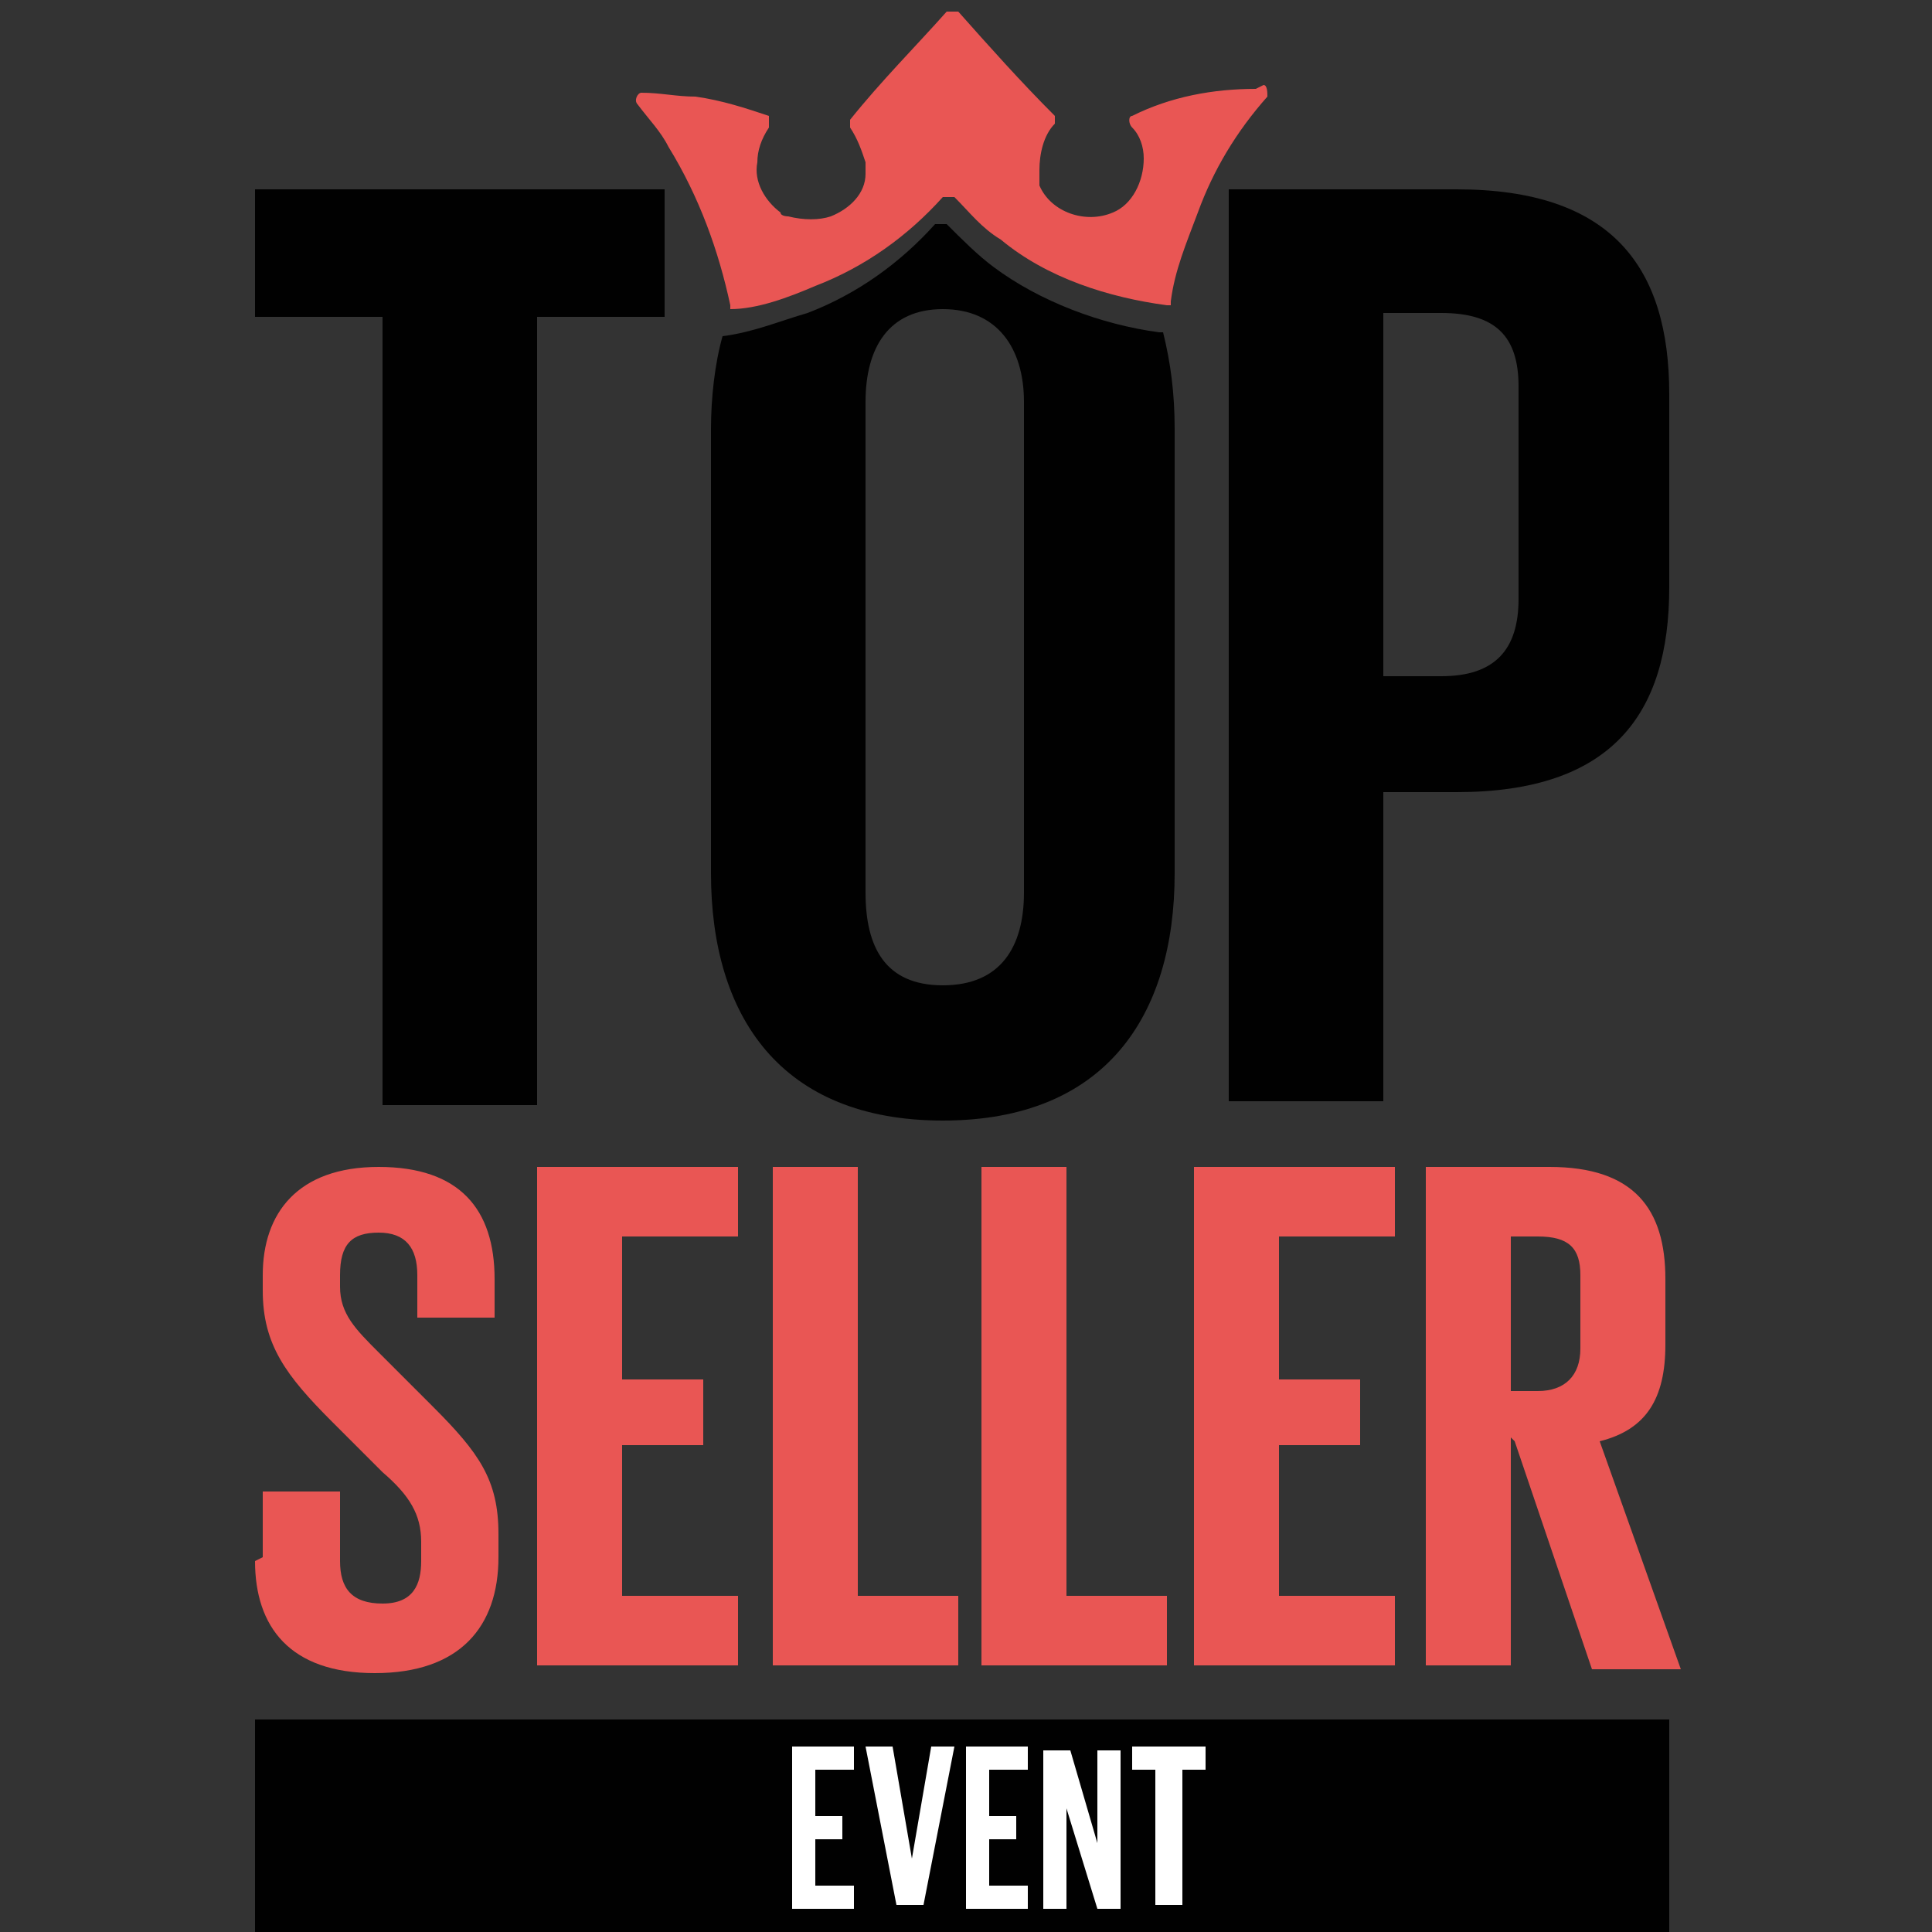 <svg xmlns="http://www.w3.org/2000/svg" viewBox="0 0 50 50"><rect x="0" y="0" width="50" height="50" fill="#333333" stroke="none"/><defs><style>.cls-1{fill:#e95654}.cls-2{fill:#fff}.cls-3{fill:#010101}</style></defs><g id="Layer_1"><path class="cls-3" d="M6.6 4.9h10.6v3.3h-3.3v20.4h-4V8.2H6.6V4.9zM31.8 4.9h5.9c4 0 5.5 2 5.5 5.3v5c0 3.3-1.5 5.3-5.5 5.3h-1.9v8h-4V4.9zm4 3.3v9.3h1.5c1.4 0 2-.7 2-2V10c0-1.3-.6-1.9-2-1.9h-1.5z"/><path class="cls-1" d="M6.8 40.3v-1.7h2v1.8c0 .7.3 1.1 1.1 1.1s1-.5 1-1.1v-.5c0-.7-.3-1.2-1-1.8l-1.3-1.3c-1.2-1.2-1.8-2-1.8-3.4V33c0-1.6.9-2.8 3-2.8s3 1.1 3 2.9v1h-2V33c0-.7-.3-1.1-1-1.1s-1 .3-1 1.1v.3c0 .7.4 1.1 1 1.7l1.4 1.4c1.2 1.2 1.7 1.9 1.7 3.3v.6c0 1.8-1 3-3.2 3s-3.1-1.2-3.1-2.9zM13.9 30.2h5.2V32h-3v3.7h2.1v1.7h-2.1v3.9h3v1.8h-5.2V30.2zM20 30.2h2.2v11.1h2.6v1.8H20V30.2zM25.4 30.2h2.2v11.1h2.6v1.8h-4.8V30.2zM30.9 30.2h5.2V32h-3v3.7h2.1v1.7h-2.1v3.9h3v1.8h-5.2V30.2zM39.1 37.2v5.9h-2.2V30.2h3.2c2.2 0 3 1.1 3 2.9v1.7c0 1.4-.5 2.2-1.7 2.5l2.1 5.9h-2.3l-2-5.9zm0-5.2v4h.7c.7 0 1.1-.4 1.1-1.1V33c0-.7-.3-1-1.1-1h-.7z"/><path class="cls-3" d="M30 8.6c-1.5-.2-3.1-.8-4.3-1.7-.4-.3-.8-.7-1.2-1.1h-.3c-.9 1-2 1.8-3.3 2.3-.7.2-1.4.5-2.2.6-.2.7-.3 1.6-.3 2.4v11.5c0 3.7 1.8 6.4 6 6.4s6-2.7 6-6.4V11.1c0-.9-.1-1.7-.3-2.5H30zm-3.5 14.5c0 1.4-.6 2.4-2.1 2.4s-2-1-2-2.4V10.4c0-1.4.6-2.4 2-2.4s2.1 1 2.1 2.4v12.7z"/><path class="cls-1" d="M32.5 2.3c-1.1 0-2.2.2-3.2.7-.1 0-.1.2 0 .3.2.2.3.5.3.8 0 .6-.3 1.2-.8 1.4-.7.3-1.6 0-1.9-.7v-.4c0-.4.1-.9.4-1.2V3c-.9-.9-1.7-1.8-2.5-2.7h-.3c-.8.9-1.7 1.8-2.5 2.8v.2c.2.3.3.6.4.9v.3c0 .5-.4.9-.9 1.1-.3.1-.7.1-1.1 0 0 0-.2 0-.2-.1-.4-.3-.7-.8-.6-1.3 0-.3.1-.6.3-.9V3c-.6-.2-1.2-.4-1.9-.5-.5 0-.9-.1-1.4-.1-.1 0-.2.2-.1.3.3.4.6.7.8 1.1.8 1.3 1.3 2.7 1.6 4.1V8c.7 0 1.5-.3 2.2-.6 1.3-.5 2.4-1.3 3.3-2.3h.3c.4.4.7.8 1.2 1.1 1.2 1 2.8 1.5 4.3 1.7h.1v-.1c.1-.8.4-1.5.7-2.3.4-1.1 1-2.1 1.8-3 0-.1 0-.3-.1-.3z"/><path class="cls-3" d="M6.6 44.5h36.6V50H6.6z"/><g><path class="cls-2" d="M20.5 45.2h1.6v.6h-1V47h.7v.6h-.7v1.2h1v.6h-1.6v-4.1zM24.7 45.2l-.8 4.1h-.7l-.8-4.1h.7l.5 2.9.5-2.9h.6zM25 45.2h1.6v.6h-1V47h.7v.6h-.7v1.2h1v.6H25v-4.1zM27.6 46.8v2.6H27v-4.1h.7l.7 2.4v-2.4h.6v4.1h-.6l-.8-2.6zM29.4 45.2h1.8v.6h-.6v3.5h-.7v-3.5h-.6v-.6z"/></g></g></svg>